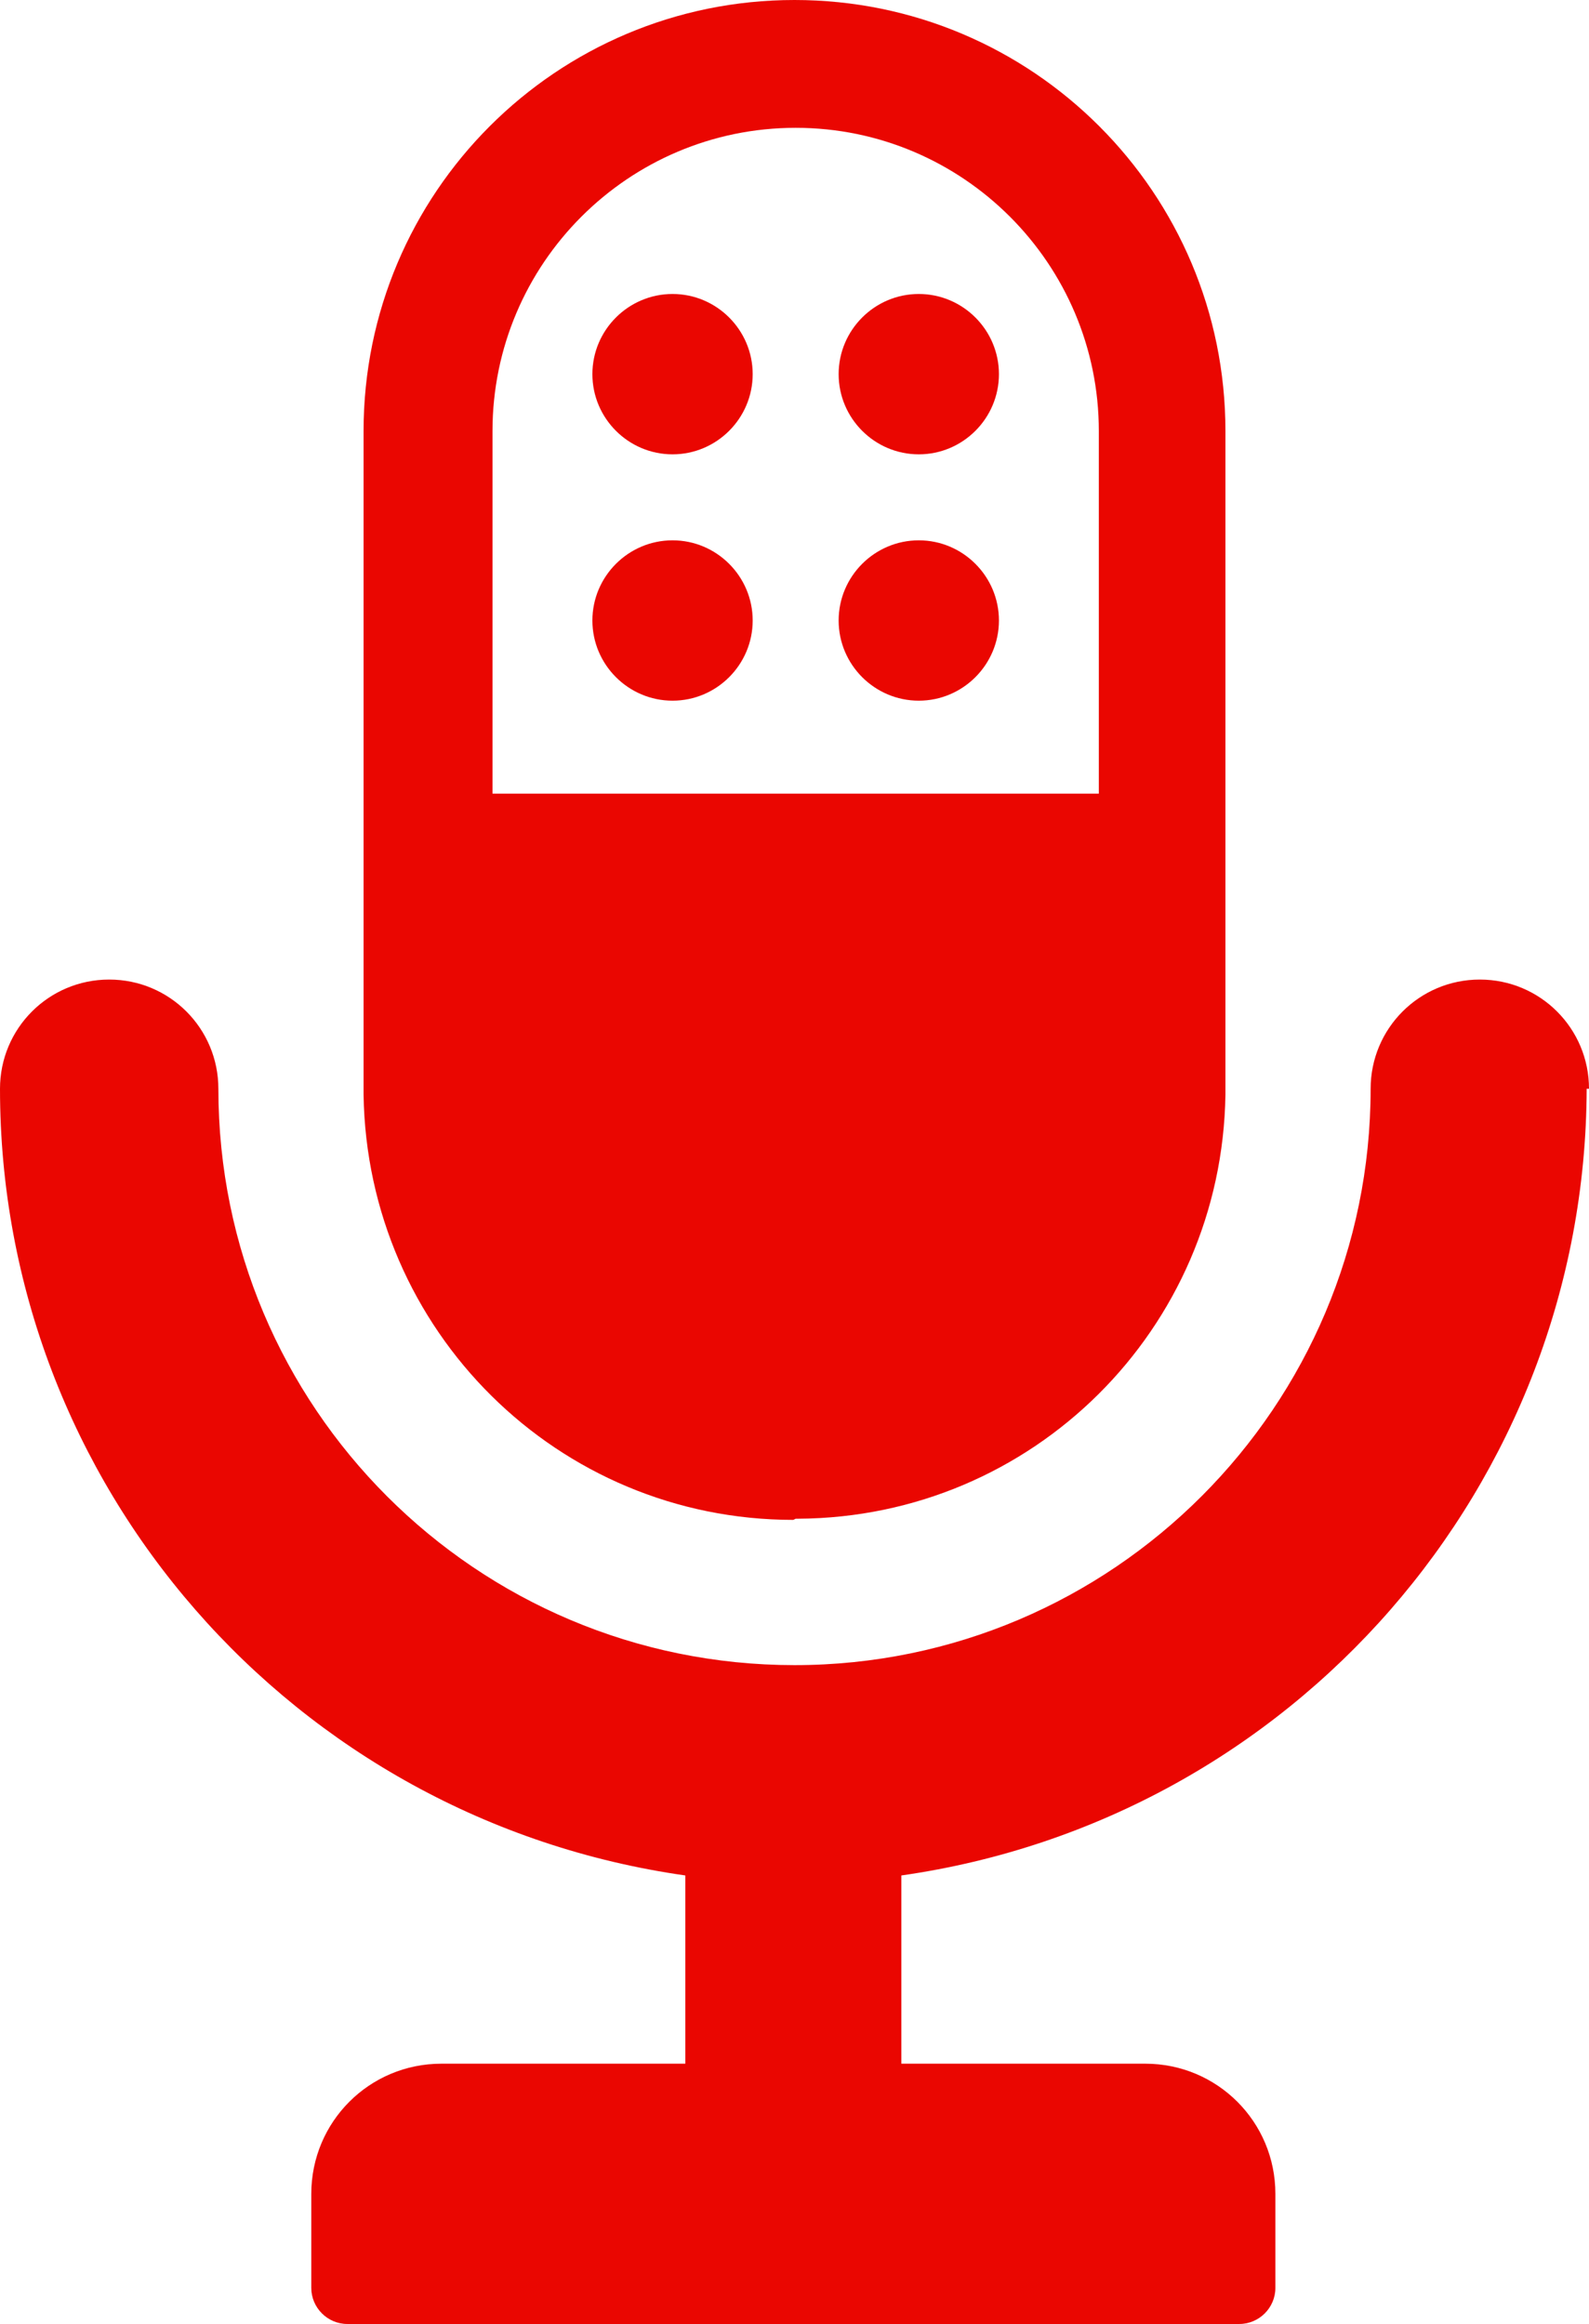 <?xml version="1.0" encoding="UTF-8" standalone="no"?>
<svg xmlns:inkscape="http://www.inkscape.org/namespaces/inkscape" xmlns:sodipodi="http://sodipodi.sourceforge.net/DTD/sodipodi-0.dtd" xmlns="http://www.w3.org/2000/svg" xmlns:svg="http://www.w3.org/2000/svg" id="Layer_1" version="1.1" viewBox="0 0 13.68 20" sodipodi:docname="525980e99ce5980ff1a490ff47ba009b.svg" width="13.68" height="20">
  <defs id="defs17"/>
  <sodipodi:namedview id="namedview15" pagecolor="#ffffff" bordercolor="#666666" borderopacity="1.0" inkscape:pageshadow="2" inkscape:pageopacity="0.0" inkscape:pagecheckerboard="0"/>
  <!-- Generator: Adobe Illustrator 29.6.1, SVG Export Plug-In . SVG Version: 2.1.1 Build 9)  -->
  <path d="m 13.68,9.37 c 0,-0.52 -0.42,-0.94 -0.94,-0.94 -0.52,0 -0.94,0.42 -0.94,0.94 0,2.73 -2.22,4.96 -4.96,4.96 C 4.1,14.33 1.88,12.11 1.88,9.37 1.88,8.85 1.46,8.43 0.94,8.43 0.42,8.43 0,8.85 0,9.37 c 0,3.41 2.52,6.29 5.9,6.77 v 1.62 H 3.8 c -0.62,0 -1.12,0.5 -1.12,1.12 v 0.81 0 c 0,0.17 0.14,0.31 0.31,0.31 h 7.68 c 0.17,0 0.31,-0.14 0.31,-0.31 v -0.81 c 0,-0.62 -0.5,-1.12 -1.12,-1.12 h -2.1 v -1.62 c 3.37,-0.48 5.89,-3.36 5.9,-6.77 z" fill="#ea0601" fill-rule="evenodd" id="path2"/>
  <path d="M 5.79,2.53 C 5.41,2.53 5.1,2.84 5.1,3.22 5.1,3.6 5.41,3.91 5.79,3.91 6.17,3.91 6.48,3.6 6.48,3.22 6.48,2.84 6.17,2.53 5.79,2.53 Z" fill="#ea0601" fill-rule="evenodd" id="path4"/>
  <path d="M 7.91,2.53 C 7.53,2.53 7.22,2.84 7.22,3.22 7.22,3.6 7.53,3.91 7.91,3.91 8.29,3.91 8.6,3.6 8.6,3.22 8.6,2.84 8.29,2.53 7.91,2.53 Z" fill="#ea0601" fill-rule="evenodd" id="path6"/>
  <path d="M 5.79,4.65 C 5.41,4.65 5.1,4.96 5.1,5.34 5.1,5.72 5.41,6.03 5.79,6.03 6.17,6.03 6.48,5.72 6.48,5.34 6.48,4.96 6.17,4.65 5.79,4.65 Z" fill="#ea0601" fill-rule="evenodd" id="path8"/>
  <path d="m 7.91,4.65 c -0.38,0 -0.69,0.31 -0.69,0.69 0,0.38 0.31,0.69 0.69,0.69 C 8.29,6.03 8.6,5.72 8.6,5.34 8.6,4.96 8.29,4.65 7.91,4.65 Z" fill="#ea0601" fill-rule="evenodd" id="path10"/>
  <path d="m 6.85,13.07 c 0,0 0,0 0,0 v 0 c 0,0 0.01,0 0.02,0 2.02,-0.01 3.65,-1.63 3.68,-3.65 0,-0.02 0,-0.04 0,-0.06 v 0 -5.65 C 10.55,1.66 8.89,0 6.84,0 V 0 C 4.79,0 3.13,1.66 3.13,3.71 v 5.66 0 c 0,0 0,0.03 0,0.05 0.03,2.03 1.67,3.66 3.7,3.66 z M 4.24,3.71 C 4.24,2.27 5.41,1.1 6.85,1.1 8.29,1.1 9.46,2.27 9.46,3.71 V 6.83 H 4.24 Z" fill="#ea0601" fill-rule="evenodd" id="path12"/>
</svg>
